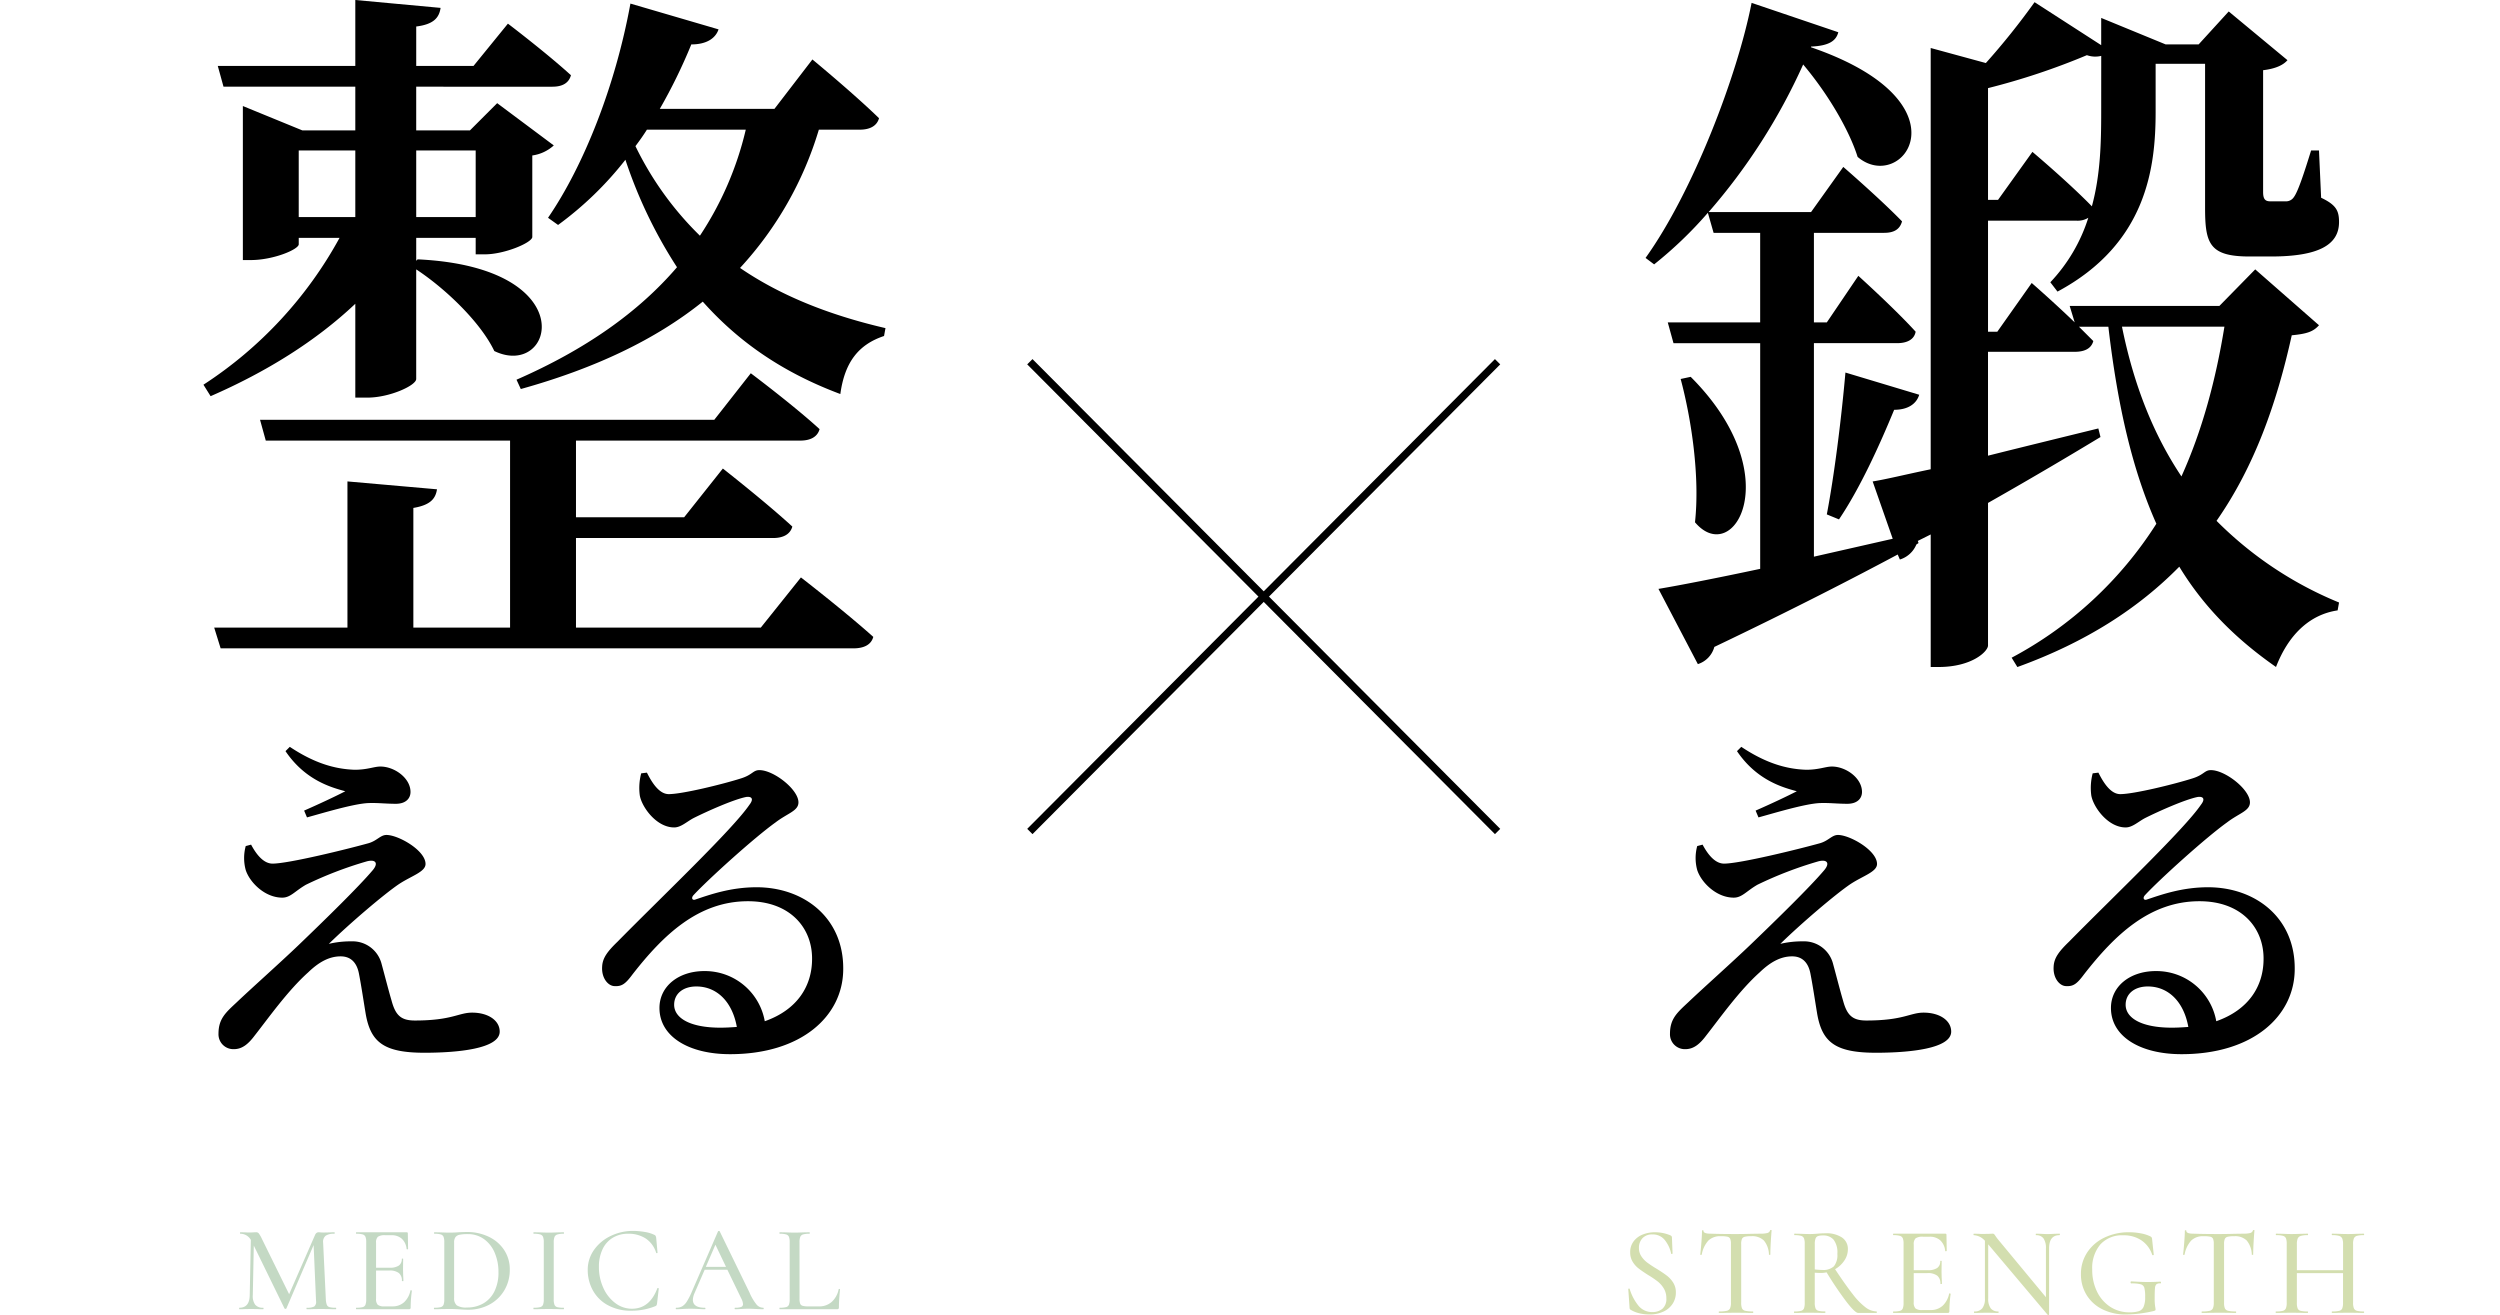 <svg xmlns="http://www.w3.org/2000/svg" width="670" height="352.428" viewBox="0 0 670 352.428">
  <g id="グループ_175" data-name="グループ 175" transform="translate(-43 -1439.127)">
    <g id="グループ_116" data-name="グループ 116" transform="translate(319 1536.071)">
      <line id="線_28" data-name="線 28" x2="125.352" y2="125.897" transform="translate(0 0)" fill="none" stroke="#000" stroke-width="2"/>
      <line id="線_29" data-name="線 29" x1="125.352" y2="125.897" transform="translate(0 0)" fill="none" stroke="#000" stroke-width="2"/>
    </g>
    <g id="グループ_144" data-name="グループ 144" transform="translate(89 1380.751)">
      <path id="パス_255" data-name="パス 255" d="M-65.664-122.3H-50.5v17.856H-65.664Zm47.424,0v17.856H-34.176V-122.3ZM-50.5-56.064h3.264c5.952,0,13.056-3.264,13.056-4.992V-90.432C-26.3-85.248-16.9-76.224-13.248-68.544,2.688-60.864,10.944-91.008-33.792-93.12l-.384.384V-98.88H-18.24v4.416h2.5c5.184,0,12.48-3.072,12.672-4.608V-120.96a10.736,10.736,0,0,0,5.76-2.688L-12.48-134.976l-7.3,7.3h-14.4v-11.712H2.3c2.688,0,4.416-.96,4.992-3.072C.768-148.416-9.6-156.288-9.6-156.288l-9.216,11.328h-15.36v-10.56c4.608-.576,6.144-2.3,6.528-4.992L-50.5-162.624v17.664H-87.36l1.536,5.568H-50.5v11.712H-64.7l-15.936-6.528v41.28h2.112c6.144,0,12.864-2.88,12.864-4.224V-98.88H-54.72A109.527,109.527,0,0,1-91.2-59.52l1.92,3.072C-74.3-62.976-61.056-71.232-50.5-81.216ZM58.176,5.568H8.64v-24h52.8c2.688,0,4.608-.96,5.184-3.072C59.52-28.032,48-37.056,48-37.056L37.632-24H8.64V-44.544h60.1c2.688,0,4.608-.96,5.184-3.072-6.912-6.336-18.432-14.976-18.432-14.976L45.7-50.112H-76.032l1.536,5.568H-9.024V5.568h-25.92V-26.5c4.608-.768,5.952-2.5,6.336-4.992l-24-2.112V5.568H-88.32l1.728,5.568H82.944c2.88,0,4.8-.96,5.376-3.072C80.832,1.344,68.928-7.872,68.928-7.872Zm-4.032-133.44A87.462,87.462,0,0,1,41.856-99.456a86,86,0,0,1-17.28-24c1.152-1.536,2.112-2.88,3.072-4.416Zm30.528,0c2.688,0,4.608-.96,5.184-3.072C82.944-137.664,72-146.688,72-146.688L61.824-133.44H31.1a144.393,144.393,0,0,0,8.448-17.28c4.224,0,6.528-1.728,7.3-4.032l-23.616-6.912c-4.032,22.08-12.48,43.392-22.08,57.408l2.688,1.92a91.113,91.113,0,0,0,18.048-17.472,124.854,124.854,0,0,0,13.824,28.8C25.344-78.912,11.136-68.928-7.3-60.864l1.152,2.5c19.968-5.568,36.1-13.248,48.768-23.424C51.84-71.424,63.552-62.976,79.488-57.024c1.152-8.448,4.8-13.248,11.712-15.552l.384-2.112C75.84-78.336,62.976-83.712,52.608-90.816a94.481,94.481,0,0,0,21.12-37.056Z" transform="translate(99.723 221)"/>
      <path id="パス_254" data-name="パス 254" d="M-78.144-52.128a12.185,12.185,0,0,0,0,6.432c1.056,3.264,5.088,7.392,9.792,7.392,2.208,0,3.36-1.728,6.336-3.456A103.036,103.036,0,0,1-45.792-48c2.4-.672,3.36.384,1.632,2.4C-47.9-41.184-56.736-32.544-63.936-25.632c-4.7,4.512-12.672,11.616-16.608,15.36-2.976,2.784-4.9,4.416-4.9,8.448A3.981,3.981,0,0,0-81.312,2.3c2.208,0,3.84-1.344,5.568-3.648,3.552-4.512,8.832-12,14.3-16.9,2.784-2.688,5.568-4.32,8.736-4.32,2.688,0,4.32,1.632,4.9,4.608C-47.136-14.5-46.56-10.56-45.984-7.1-44.64.48-41.088,3.264-30.24,3.264c8.832,0,20.16-1.056,20.16-5.664,0-2.976-3.072-5.088-7.392-5.088-3.648,0-5.376,2.112-15.36,2.112-3.744,0-5.184-1.44-6.24-5.376-.768-2.592-1.824-6.72-2.688-9.888a8.024,8.024,0,0,0-8.064-5.952,25.4,25.4,0,0,0-6.048.672c5.28-5.184,14.688-13.248,18.816-16.032,3.36-2.208,7.1-3.264,7.1-5.376,0-3.648-7.3-7.776-10.464-7.776-1.632,0-2.5,1.536-4.8,2.208-5.856,1.632-21.5,5.472-25.728,5.472-2.3,0-4.224-2.208-5.76-5.088Zm26.688-14.688c-2.784,1.44-7.1,3.456-11.04,5.184l.768,1.824c4.224-1.152,12.384-3.648,16.416-3.84,2.5-.1,4.7.192,7.392.192,2.784,0,3.936-1.536,3.936-3.168,0-3.744-4.32-6.816-8.064-6.816-1.728,0-3.456.864-6.912.864C-54.528-72.768-60-74.5-66.336-78.72l-1.152,1.152C-62.112-69.6-54.912-67.776-51.456-66.816ZM49.056-3.456c-8.16,0-12.384-2.592-12.384-6.144,0-2.976,2.4-4.9,5.952-4.9,5.376,0,9.6,3.936,10.848,10.848C52.032-3.552,50.592-3.456,49.056-3.456ZM27.84-71.616a15.357,15.357,0,0,0-.384,5.856c.48,3.072,4.416,8.64,9.216,8.64,1.824,0,3.36-1.536,5.184-2.5,3.84-1.92,10.752-4.992,14.112-5.664,1.344-.192,2.208.384.864,2.112C52.32-56.544,33.312-38.5,21.5-26.5c-2.784,2.688-4.032,4.416-4.128,6.72-.192,3.072,1.632,5.184,3.36,5.184,1.92.1,2.88-.576,4.8-3.168C33.7-28.224,43.1-37.344,56.448-37.344c11.424,0,17.376,7.3,17.184,15.744C73.536-14.592,69.7-8.256,60.96-5.184a16.282,16.282,0,0,0-16.224-13.44c-6.816,0-12,4.032-12,9.888,0,7.68,7.872,12.384,18.912,12.384,19.1,0,30.24-10.176,30.336-22.656.192-13.92-10.56-22.08-23.232-22.08-7.008,0-12.576,2.016-16.32,3.264-.864.384-1.344-.384-.48-1.248C45.888-43.3,58.08-54.336,63.84-58.464c3.264-2.5,6.144-3.072,6.144-5.376,0-3.456-6.624-8.64-10.464-8.64-1.728,0-1.824,1.248-4.9,2.208-4.8,1.536-15.744,4.224-19.392,4.224-2.5,0-4.416-2.88-5.856-5.76Z" transform="translate(98 337.249)"/>
      <path id="パス_256" data-name="パス 256" d="M27.027-.4q.066,0,.066.2t-.066.2q-1.056,0-1.683-.033L23-.066,20.79-.033Q20.229,0,19.239,0q-.1,0-.1-.2t.1-.2A3.986,3.986,0,0,0,21.2-.726a1.546,1.546,0,0,0,.512-1.386l-.033-.561-.627-14.52L13.761-.231A.266.266,0,0,1,13.5-.1a.266.266,0,0,1-.264-.132L5.016-17.061,4.752-3.8a3.975,3.975,0,0,0,.627,2.574A2.587,2.587,0,0,0,7.524-.4q.1,0,.1.2t-.1.2Q6.633,0,6.138-.033L4.323-.066,2.508-.033Q2.046,0,1.155,0q-.066,0-.066-.2t.066-.2q2.739,0,2.772-3.4l.3-14.784a3.229,3.229,0,0,0-2.838-1.65q-.066,0-.066-.2t.066-.2l1.32.033q.4.033,1.023.033.726,0,1.188-.033t.726-.033a.883.883,0,0,1,.693.3,7.965,7.965,0,0,1,.825,1.419L14.487-4.026l6.9-15.774q.33-.825.99-.825.2,0,.528.033t.858.033l1.683-.033q.4-.033,1.155-.033.1,0,.1.2t-.1.2a3.967,3.967,0,0,0-2.326.528,2.091,2.091,0,0,0-.677,1.848l.726,15.18a4.862,4.862,0,0,0,.264,1.485,1.1,1.1,0,0,0,.726.627A6.339,6.339,0,0,0,27.027-.4Zm19.965-4.62q0-.066.132-.066a.346.346,0,0,1,.181.049q.083.05.083.082a32.481,32.481,0,0,0-.33,4.455.581.581,0,0,1-.1.379.515.515,0,0,1-.4.116H32.505q-.1,0-.1-.2t.1-.2a6.339,6.339,0,0,0,1.716-.165,1.094,1.094,0,0,0,.726-.643,4.075,4.075,0,0,0,.2-1.469V-17.952a3.934,3.934,0,0,0-.2-1.452,1.153,1.153,0,0,0-.742-.644,5.811,5.811,0,0,0-1.7-.181q-.1,0-.1-.2t.1-.2H45.969q.33,0,.33.3l.066,4.158q0,.1-.181.115t-.215-.082a4.257,4.257,0,0,0-1.287-2.756,4.012,4.012,0,0,0-2.772-.941H40.227a3.222,3.222,0,0,0-1.947.412,2.029,2.029,0,0,0-.495,1.6v6.7h3.63A4.233,4.233,0,0,0,43.89-11.7a2.077,2.077,0,0,0,.792-1.8q0-.066.181-.066t.182.066l-.033,2.772.033,1.485q.066,1.056.066,1.65,0,.066-.2.066t-.2-.066a2.579,2.579,0,0,0-.808-2.1,4.015,4.015,0,0,0-2.59-.677H37.785v7.557a2.238,2.238,0,0,0,.445,1.617,2.686,2.686,0,0,0,1.8.429h2.145a4.506,4.506,0,0,0,3.118-1.105A5.8,5.8,0,0,0,46.992-5.016ZM62.5.132q-.99,0-2.277-.1Q59.73,0,59-.033T57.387-.066l-2.31.033Q54.45,0,53.361,0q-.066,0-.066-.2t.066-.2A6.737,6.737,0,0,0,55.11-.561a1.1,1.1,0,0,0,.759-.643,4.075,4.075,0,0,0,.2-1.469V-17.952a3.934,3.934,0,0,0-.2-1.452,1.153,1.153,0,0,0-.743-.644,5.811,5.811,0,0,0-1.7-.181q-.1,0-.1-.2t.1-.2l1.65.033q1.452.066,2.31.066,1.254,0,2.541-.1,1.584-.066,2.112-.066a13.326,13.326,0,0,1,6.039,1.32,10.056,10.056,0,0,1,4.092,3.6,9.312,9.312,0,0,1,1.452,5.115A10.639,10.639,0,0,1,72.121-5a10.242,10.242,0,0,1-4.042,3.8A11.8,11.8,0,0,1,62.5.132Zm-.33-.594a8.526,8.526,0,0,0,4.373-1.105A7.576,7.576,0,0,0,69.514-4.8a11.3,11.3,0,0,0,1.073-5.131,12.96,12.96,0,0,0-1.007-5.2,8.576,8.576,0,0,0-2.871-3.663,7.255,7.255,0,0,0-4.34-1.337,10.912,10.912,0,0,0-2.178.165,1.834,1.834,0,0,0-1.122.643,2.359,2.359,0,0,0-.363,1.436v14.85a2.444,2.444,0,0,0,.709,2A4.625,4.625,0,0,0,62.172-.462ZM85.4-2.673A4.075,4.075,0,0,0,85.6-1.2a1.1,1.1,0,0,0,.742.643A6.536,6.536,0,0,0,88.077-.4q.066,0,.066.2t-.066.2q-1.056,0-1.65-.033L84.051-.066l-2.31.033Q81.114,0,80.025,0q-.066,0-.066-.2t.066-.2a6.737,6.737,0,0,0,1.749-.165,1.1,1.1,0,0,0,.759-.643,4.075,4.075,0,0,0,.2-1.469V-17.952a3.934,3.934,0,0,0-.2-1.452,1.157,1.157,0,0,0-.759-.644,6.15,6.15,0,0,0-1.749-.181q-.066,0-.066-.2t.066-.2l1.716.033q1.452.066,2.31.066.957,0,2.409-.066l1.617-.033q.066,0,.066.2t-.066.2a5.518,5.518,0,0,0-1.716.2,1.2,1.2,0,0,0-.759.677,4.075,4.075,0,0,0-.2,1.469Zm21.252-18.315a18.335,18.335,0,0,1,3.135.28,9.078,9.078,0,0,1,2.574.776.782.782,0,0,1,.346.28,1.818,1.818,0,0,1,.149.512l.363,3.993q0,.1-.165.115t-.2-.083a7.065,7.065,0,0,0-2.805-3.844,8.386,8.386,0,0,0-4.686-1.271,7.787,7.787,0,0,0-4.191,1.105,7.114,7.114,0,0,0-2.722,3.118,10.881,10.881,0,0,0-.94,4.653A13.3,13.3,0,0,0,98.7-5.709a10.33,10.33,0,0,0,3.217,4.075,7.3,7.3,0,0,0,4.438,1.5q4.752,0,6.8-5.445,0-.1.132-.1a.484.484,0,0,1,.182.033q.083.033.082.1l-.462,3.993a1.428,1.428,0,0,1-.148.512.964.964,0,0,1-.38.248A16.89,16.89,0,0,1,106.359.4a12.783,12.783,0,0,1-6.666-1.6A10.028,10.028,0,0,1,95.766-5.28a11.318,11.318,0,0,1-1.254-5.181,9.2,9.2,0,0,1,1.7-5.461,11.474,11.474,0,0,1,4.488-3.729A13.605,13.605,0,0,1,106.656-20.988ZM141.537-.4q.132,0,.132.2t-.132.2q-.627,0-2.013-.066-1.32-.066-1.947-.066-.759,0-1.881.066T134.013,0q-.132,0-.132-.2t.132-.2A4.4,4.4,0,0,0,135.63-.61a.776.776,0,0,0,.495-.776,3.816,3.816,0,0,0-.495-1.551l-3.7-7.656h-6.072l-2.706,6.237a4.867,4.867,0,0,0-.462,1.815q0,2.145,3.2,2.145.165,0,.165.2T125.9,0q-.594,0-1.716-.066Q122.925-.132,122-.132q-.858,0-2.046.066Q118.9,0,118.239,0q-.132,0-.132-.2t.132-.2a3.146,3.146,0,0,0,1.567-.363,3.838,3.838,0,0,0,1.238-1.254,17.67,17.67,0,0,0,1.353-2.64l7.029-16.2q.033-.1.231-.115t.231.115l7.953,16.335a13.858,13.858,0,0,0,1.914,3.267A2.379,2.379,0,0,0,141.537-.4ZM126.159-11.352h5.412l-2.838-5.94Zm25.113,8.547a3.574,3.574,0,0,0,.181,1.337,1.006,1.006,0,0,0,.676.561,5.873,5.873,0,0,0,1.551.148h2.8A4.949,4.949,0,0,0,159.934-2a6.135,6.135,0,0,0,1.831-3.35q0-.1.182-.082t.182.116q-.3,2.9-.3,4.818a.522.522,0,0,1-.116.379.522.522,0,0,1-.38.116H145.959q-.066,0-.066-.2t.066-.2a6.536,6.536,0,0,0,1.732-.165,1.1,1.1,0,0,0,.742-.643,4.075,4.075,0,0,0,.2-1.469V-17.952a3.934,3.934,0,0,0-.2-1.452,1.153,1.153,0,0,0-.742-.644,5.967,5.967,0,0,0-1.732-.181q-.066,0-.066-.2t.066-.2l1.65.033q1.452.066,2.343.066t2.343-.066l1.65-.033q.066,0,.066.2t-.066.2a5.991,5.991,0,0,0-1.716.181,1.15,1.15,0,0,0-.759.66,4.075,4.075,0,0,0-.2,1.469Z" transform="translate(17 409.249)" fill="#c4d9c4"/>
    </g>
    <path id="パス_252" data-name="パス 252" d="M61.056-75.072c-2.3,14.208-5.952,27.84-11.52,40.128-7.3-10.944-12.672-24-15.936-40.128Zm-33.024-57.6c0,8.256-.192,16.9-2.5,25.344C19.392-113.664,9.6-121.92,9.6-121.92L.384-109.056H-2.3v-29.952a184.109,184.109,0,0,0,26.5-8.832,6.686,6.686,0,0,0,3.84.192Zm41.28,42.24-9.6,9.792H19.584l1.344,4.416C15.36-81.6,9.408-86.784,9.408-86.784L.192-73.728H-2.3v-29.76H21.312a5.494,5.494,0,0,0,3.264-.768A44.663,44.663,0,0,1,14.4-86.976l1.92,2.5c24-12.864,26.3-33.408,26.3-48.192v-12.864H55.872v38.592c0,9.6,1.152,13.056,11.9,13.056h5.76c12.672,0,18.24-3.072,18.24-9.216,0-3.072-.768-4.608-4.8-6.528L86.4-122.3H84.288c-1.728,5.568-3.456,10.944-4.608,12.48a2.508,2.508,0,0,1-2.3,1.152H73.344c-1.344,0-1.92-.576-1.92-2.5v-32.64c3.264-.384,5.376-1.344,6.528-2.688L62.208-159.552l-8.064,8.832H45.312l-17.28-7.1v7.3l-17.856-11.52A192.033,192.033,0,0,1-2.88-145.728l-14.784-4.032v112.9c-6.528,1.344-11.9,2.688-15.552,3.264l5.376,15.36-21.12,4.8V-70.656h22.272c2.688,0,4.608-.96,4.992-3.072C-27.264-79.872-37.056-88.7-37.056-88.7L-45.5-76.224H-48.96v-24h18.816c2.688,0,4.224-.96,4.8-3.072-5.76-5.952-15.744-14.592-15.744-14.592l-8.64,12.1H-77.184A160,160,0,0,0-51.84-145.344c7.1,8.448,12.48,18.048,14.592,24.768,11.9,10.176,30.528-14.592-12.48-29.376v-.192c4.8-.192,6.72-1.536,7.3-3.84l-23.232-7.872C-69.5-142.272-81.408-111.168-94.08-93.5l2.3,1.728a108.2,108.2,0,0,0,14.4-13.824l1.536,5.376h12.48v24H-88.128l1.536,5.568H-63.36v60.48C-75.072-7.68-84.864-5.76-90.624-4.8l10.56,20.16a6.664,6.664,0,0,0,4.416-4.608C-54.336.576-38.016-7.872-26.5-14.016l.576,1.344A7.014,7.014,0,0,0-21.5-16.7l.576-.384-.192-.576,3.456-1.728v35.52h2.112c9.024,0,13.248-4.224,13.248-5.76V-27.84C10.56-35.136,20.544-41.088,27.84-45.5l-.576-2.3c-10.176,2.5-20.352,4.992-29.568,7.3v-27.84H20.928c2.5,0,4.416-.768,4.992-2.88l-3.84-3.84h7.872c2.5,21.5,6.528,38.592,12.864,52.8a103.528,103.528,0,0,1-38.784,35.9l1.536,2.5C24.192,9.408,38.208.192,48.96-10.752,55.488,0,64.128,8.64,74.88,16.128,78.144,7.68,83.712,2.112,91.392.96l.384-2.112A99.423,99.423,0,0,1,58.944-23.04C69.12-37.632,75.072-54.528,79.1-72.768c4.032-.384,5.76-.96,7.3-2.688ZM-84.672-61.056c2.88,10.752,5.184,26.112,3.84,38.4,10.368,12.288,25.152-12.672-1.152-38.976ZM-42.24-23.424C-36.672-31.68-31.488-43.008-27.456-52.8c3.648,0,5.952-1.536,6.72-4.032l-19.776-5.952c-1.152,13.056-3.072,28.032-4.992,38.016Z" transform="translate(578.089 1601.751)"/>
    <path id="パス_253" data-name="パス 253" d="M-78.144-52.128a12.185,12.185,0,0,0,0,6.432c1.056,3.264,5.088,7.392,9.792,7.392,2.208,0,3.36-1.728,6.336-3.456A103.036,103.036,0,0,1-45.792-48c2.4-.672,3.36.384,1.632,2.4C-47.9-41.184-56.736-32.544-63.936-25.632c-4.7,4.512-12.672,11.616-16.608,15.36-2.976,2.784-4.9,4.416-4.9,8.448A3.981,3.981,0,0,0-81.312,2.3c2.208,0,3.84-1.344,5.568-3.648,3.552-4.512,8.832-12,14.3-16.9,2.784-2.688,5.568-4.32,8.736-4.32,2.688,0,4.32,1.632,4.9,4.608C-47.136-14.5-46.56-10.56-45.984-7.1-44.64.48-41.088,3.264-30.24,3.264c8.832,0,20.16-1.056,20.16-5.664,0-2.976-3.072-5.088-7.392-5.088-3.648,0-5.376,2.112-15.36,2.112-3.744,0-5.184-1.44-6.24-5.376-.768-2.592-1.824-6.72-2.688-9.888a8.024,8.024,0,0,0-8.064-5.952,25.4,25.4,0,0,0-6.048.672c5.28-5.184,14.688-13.248,18.816-16.032,3.36-2.208,7.1-3.264,7.1-5.376,0-3.648-7.3-7.776-10.464-7.776-1.632,0-2.5,1.536-4.8,2.208-5.856,1.632-21.5,5.472-25.728,5.472-2.3,0-4.224-2.208-5.76-5.088Zm26.688-14.688c-2.784,1.44-7.1,3.456-11.04,5.184l.768,1.824c4.224-1.152,12.384-3.648,16.416-3.84,2.5-.1,4.7.192,7.392.192,2.784,0,3.936-1.536,3.936-3.168,0-3.744-4.32-6.816-8.064-6.816-1.728,0-3.456.864-6.912.864C-54.528-72.768-60-74.5-66.336-78.72l-1.152,1.152C-62.112-69.6-54.912-67.776-51.456-66.816ZM49.056-3.456c-8.16,0-12.384-2.592-12.384-6.144,0-2.976,2.4-4.9,5.952-4.9,5.376,0,9.6,3.936,10.848,10.848C52.032-3.552,50.592-3.456,49.056-3.456ZM27.84-71.616a15.357,15.357,0,0,0-.384,5.856c.48,3.072,4.416,8.64,9.216,8.64,1.824,0,3.36-1.536,5.184-2.5,3.84-1.92,10.752-4.992,14.112-5.664,1.344-.192,2.208.384.864,2.112C52.32-56.544,33.312-38.5,21.5-26.5c-2.784,2.688-4.032,4.416-4.128,6.72-.192,3.072,1.632,5.184,3.36,5.184,1.92.1,2.88-.576,4.8-3.168C33.7-28.224,43.1-37.344,56.448-37.344c11.424,0,17.376,7.3,17.184,15.744C73.536-14.592,69.7-8.256,60.96-5.184a16.282,16.282,0,0,0-16.224-13.44c-6.816,0-12,4.032-12,9.888,0,7.68,7.872,12.384,18.912,12.384,19.1,0,30.24-10.176,30.336-22.656.192-13.92-10.56-22.08-23.232-22.08-7.008,0-12.576,2.016-16.32,3.264-.864.384-1.344-.384-.48-1.248C45.888-43.3,58.08-54.336,63.84-58.464c3.264-2.5,6.144-3.072,6.144-5.376,0-3.456-6.624-8.64-10.464-8.64-1.728,0-1.824,1.248-4.9,2.208-4.8,1.536-15.744,4.224-19.392,4.224-2.5,0-4.416-2.88-5.856-5.76Z" transform="translate(576 1718)"/>
    <path id="パス_257" data-name="パス 257" d="M5.236-17.442a3.98,3.98,0,0,0,.646,2.261,6.839,6.839,0,0,0,1.564,1.666A30.238,30.238,0,0,0,10-11.832q1.7,1.054,2.7,1.819a7.223,7.223,0,0,1,1.717,1.887,4.834,4.834,0,0,1,.714,2.652,5.429,5.429,0,0,1-.867,3.009A5.844,5.844,0,0,1,11.781-.357,8.687,8.687,0,0,1,8.024.408,11.309,11.309,0,0,1,5.338.085,7.9,7.9,0,0,1,3.026-.85a.6.6,0,0,1-.238-.238A.947.947,0,0,1,2.72-1.5L2.38-6.358q-.034-.136.153-.17t.221.1A13.176,13.176,0,0,0,5.032-2.04,4.672,4.672,0,0,0,8.84-.238a4.1,4.1,0,0,0,2.669-.867A3.446,3.446,0,0,0,12.58-3.944a4.952,4.952,0,0,0-.68-2.618,6.994,6.994,0,0,0-1.649-1.887A26.018,26.018,0,0,0,7.65-10.2q-1.6-1.02-2.533-1.751a6.563,6.563,0,0,1-1.581-1.8,4.744,4.744,0,0,1-.646-2.5,4.73,4.73,0,0,1,.935-2.958,5.579,5.579,0,0,1,2.448-1.819,8.608,8.608,0,0,1,3.179-.595,10.4,10.4,0,0,1,4.114.782q.51.2.51.612l.17,4.25q0,.136-.17.17t-.2-.1a8.742,8.742,0,0,0-1.6-3.485,4.064,4.064,0,0,0-3.468-1.649,3.4,3.4,0,0,0-2.635,1.02A3.676,3.676,0,0,0,5.236-17.442Zm21.9-3.128a4.5,4.5,0,0,0-3.3,1.173,7.5,7.5,0,0,0-1.768,3.757q-.034.068-.221.068t-.187-.068q.136-.986.306-3.128t.17-3.23q0-.17.2-.17t.2.17q0,.748,1.87.748,2.89.1,6.834.1,2.006,0,4.25-.068l2.312-.034a7.123,7.123,0,0,0,1.836-.17,1.036,1.036,0,0,0,.748-.68q.034-.136.221-.136t.187.136q-.1.952-.221,3.06t-.119,3.4q0,.068-.187.068t-.187-.068a6.125,6.125,0,0,0-1.36-3.774,4.441,4.441,0,0,0-3.332-1.156,7.425,7.425,0,0,0-1.8.153,1.106,1.106,0,0,0-.748.578,3.517,3.517,0,0,0-.2,1.411V-2.754a3.884,3.884,0,0,0,.221,1.53,1.227,1.227,0,0,0,.867.646,9,9,0,0,0,2.074.17q.068,0,.068.2T35.8,0q-1.19,0-1.87-.034L31.246-.068l-2.618.034q-.68.034-1.9.034-.1,0-.1-.2t.1-.2a8.792,8.792,0,0,0,2.04-.17,1.272,1.272,0,0,0,.884-.663,3.649,3.649,0,0,0,.238-1.513V-18.5a3.4,3.4,0,0,0-.2-1.377,1.056,1.056,0,0,0-.748-.561A8.324,8.324,0,0,0,27.132-20.57ZM68.918-.408q.068,0,.068.2t-.068.2h-4.93q-.816,0-3.077-2.907a93.11,93.11,0,0,1-5.389-7.973,7.044,7.044,0,0,1-1.5.17q-.646,0-1.666-.068v8.024a4.2,4.2,0,0,0,.2,1.513,1.131,1.131,0,0,0,.765.663,6.734,6.734,0,0,0,1.785.17q.1,0,.1.2t-.1.2Q54.06,0,53.448-.034L51-.068l-2.38.034Q47.974,0,46.886,0q-.1,0-.1-.2t.1-.2a6.941,6.941,0,0,0,1.8-.17,1.136,1.136,0,0,0,.782-.663,4.2,4.2,0,0,0,.2-1.513V-18.5a4.053,4.053,0,0,0-.2-1.5,1.188,1.188,0,0,0-.765-.663,6.148,6.148,0,0,0-1.785-.187q-.068,0-.068-.2t.068-.2l1.7.034q1.5.068,2.38.068.612,0,1.156-.034t.952-.068q1.122-.1,2.108-.1a7.475,7.475,0,0,1,4.454,1.139,3.676,3.676,0,0,1,1.564,3.145,5.364,5.364,0,0,1-.952,3.026A7.362,7.362,0,0,1,57.8-11.73q2.856,4.318,4.777,6.749a18.312,18.312,0,0,0,3.417,3.5A5.036,5.036,0,0,0,68.918-.408ZM52.36-11.662q1.292.136,2.006.136a4.192,4.192,0,0,0,3.111-.969,4.771,4.771,0,0,0,.935-3.349,5.633,5.633,0,0,0-1.02-3.808,3.621,3.621,0,0,0-2.822-1.122,4.066,4.066,0,0,0-1.343.17,1.126,1.126,0,0,0-.663.663,4.2,4.2,0,0,0-.2,1.513ZM88.366-5.168q0-.068.136-.068a.357.357,0,0,1,.187.051q.085.051.085.085a33.466,33.466,0,0,0-.34,4.59.6.6,0,0,1-.1.391A.531.531,0,0,1,87.924,0H73.44q-.1,0-.1-.2t.1-.2a6.531,6.531,0,0,0,1.768-.17,1.127,1.127,0,0,0,.748-.663,4.2,4.2,0,0,0,.2-1.513V-18.5a4.053,4.053,0,0,0-.2-1.5,1.188,1.188,0,0,0-.765-.663,5.987,5.987,0,0,0-1.751-.187q-.1,0-.1-.2t.1-.2H87.312q.34,0,.34.306l.068,4.284q0,.1-.187.119t-.221-.085a4.386,4.386,0,0,0-1.326-2.839,4.134,4.134,0,0,0-2.856-.969H81.4a3.32,3.32,0,0,0-2.006.425,2.091,2.091,0,0,0-.51,1.649v6.9h3.74a4.362,4.362,0,0,0,2.55-.595,2.14,2.14,0,0,0,.816-1.853q0-.068.187-.068t.187.068l-.034,2.856.034,1.53q.068,1.088.068,1.7,0,.068-.2.068t-.2-.068a2.657,2.657,0,0,0-.833-2.159,4.136,4.136,0,0,0-2.669-.7H78.88V-2.89a2.306,2.306,0,0,0,.459,1.666,2.767,2.767,0,0,0,1.853.442H83.4a4.643,4.643,0,0,0,3.213-1.139A5.972,5.972,0,0,0,88.366-5.168Zm29.58-16.082q.1,0,.1.2t-.1.2q-2.788,0-2.788,3.536V.442q0,.068-.153.1a.229.229,0,0,1-.221-.034l-15.946-18.9V-3.91A4.3,4.3,0,0,0,99.5-1.258a2.406,2.406,0,0,0,2.023.85q.1,0,.1.2t-.1.2q-.884,0-1.36-.034L98.43-.068l-1.836.034Q96.084,0,95.1,0q-.068,0-.068-.2t.068-.2a2.63,2.63,0,0,0,2.159-.85,4.147,4.147,0,0,0,.7-2.652V-19.346A4.285,4.285,0,0,0,95-20.842q-.1,0-.1-.2t.1-.2l1.326.034q.408.034,1.156.034l1.768-.034a7.328,7.328,0,0,1,.782-.034.538.538,0,0,1,.391.119,4.106,4.106,0,0,1,.391.527,11.279,11.279,0,0,0,.85,1.122L114.308-4.216v-13.09a4.473,4.473,0,0,0-.646-2.669,2.338,2.338,0,0,0-2.006-.867q-.068,0-.068-.2t.068-.2l1.36.034q1.02.068,1.734.068.612,0,1.768-.068ZM135.83.408a13.851,13.851,0,0,1-6.46-1.428A10.288,10.288,0,0,1,125.154-4.9a10.471,10.471,0,0,1-1.462-5.474,10.374,10.374,0,0,1,1.683-5.848A11.338,11.338,0,0,1,130-20.2a14.944,14.944,0,0,1,6.613-1.428,16.345,16.345,0,0,1,3.179.306,9.64,9.64,0,0,1,2.533.816.922.922,0,0,1,.34.306,1.509,1.509,0,0,1,.1.476l.442,4.114q0,.1-.187.119t-.221-.085a7.543,7.543,0,0,0-2.89-3.876,8.4,8.4,0,0,0-4.828-1.36,7.845,7.845,0,0,0-6.188,2.448,9.775,9.775,0,0,0-2.176,6.732A13.162,13.162,0,0,0,128.01-5.7a10.028,10.028,0,0,0,3.553,4.063A9.218,9.218,0,0,0,136.68-.17,8.044,8.044,0,0,0,139.2-.476a2.157,2.157,0,0,0,1.292-1.19,6.5,6.5,0,0,0,.408-2.618,9.309,9.309,0,0,0-.221-2.465,1.385,1.385,0,0,0-.952-.935,9.241,9.241,0,0,0-2.533-.238q-.2,0-.2-.272a.357.357,0,0,1,.051-.187.143.143,0,0,1,.119-.085q2.72.17,4.42.17,1.6,0,3.4-.1a.143.143,0,0,1,.119.085.3.3,0,0,1,.051.153q0,.238-.17.238a1.555,1.555,0,0,0-1.054.221,1.561,1.561,0,0,0-.391,1.037q-.085.782-.085,2.72a13.66,13.66,0,0,0,.119,2.176,6.331,6.331,0,0,1,.119.816q0,.2-.085.255a3.126,3.126,0,0,1-.323.153A33.976,33.976,0,0,1,135.83.408ZM156.536-20.57a4.5,4.5,0,0,0-3.3,1.173,7.5,7.5,0,0,0-1.768,3.757q-.034.068-.221.068t-.187-.068q.136-.986.306-3.128t.17-3.23q0-.17.2-.17t.2.17q0,.748,1.87.748,2.89.1,6.834.1,2.006,0,4.25-.068l2.312-.034a7.123,7.123,0,0,0,1.836-.17,1.036,1.036,0,0,0,.748-.68q.034-.136.221-.136t.187.136q-.1.952-.221,3.06t-.119,3.4q0,.068-.187.068t-.187-.068a6.125,6.125,0,0,0-1.36-3.774A4.441,4.441,0,0,0,164.8-20.57a7.425,7.425,0,0,0-1.8.153,1.106,1.106,0,0,0-.748.578,3.517,3.517,0,0,0-.2,1.411V-2.754a3.884,3.884,0,0,0,.221,1.53,1.227,1.227,0,0,0,.867.646,9,9,0,0,0,2.074.17q.068,0,.068.2t-.068.2q-1.19,0-1.87-.034L160.65-.068l-2.618.034q-.68.034-1.9.034-.1,0-.1-.2t.1-.2a8.792,8.792,0,0,0,2.04-.17,1.272,1.272,0,0,0,.884-.663,3.649,3.649,0,0,0,.238-1.513V-18.5a3.4,3.4,0,0,0-.2-1.377,1.056,1.056,0,0,0-.748-.561A8.324,8.324,0,0,0,156.536-20.57ZM199.478-.408q.1,0,.1.2t-.1.2q-1.088,0-1.734-.034L195.3-.068l-2.686.034q-.578.034-1.6.034-.1,0-.1-.2t.1-.2a7.743,7.743,0,0,0,1.9-.17,1.149,1.149,0,0,0,.816-.663,4.2,4.2,0,0,0,.2-1.513v-7.922H181.56v7.922a4.2,4.2,0,0,0,.2,1.513,1.149,1.149,0,0,0,.816.663,7.743,7.743,0,0,0,1.9.17q.068,0,.068.2t-.068.2Q183.4,0,182.75-.034l-2.618-.034-2.414.034Q177.072,0,175.95,0q-.068,0-.068-.2t.068-.2a7.336,7.336,0,0,0,1.853-.17,1.2,1.2,0,0,0,.816-.663,3.9,3.9,0,0,0,.221-1.513V-18.5a4.053,4.053,0,0,0-.2-1.5,1.192,1.192,0,0,0-.782-.663,6.5,6.5,0,0,0-1.836-.187q-.1,0-.1-.2t.1-.2l1.734.034q1.428.068,2.38.068,1.088,0,2.652-.068l1.7-.034q.068,0,.068.2t-.068.2a6.344,6.344,0,0,0-1.87.2,1.3,1.3,0,0,0-.833.7,3.9,3.9,0,0,0-.221,1.513v6.97h12.376v-6.97a3.9,3.9,0,0,0-.221-1.513,1.3,1.3,0,0,0-.816-.7,6.32,6.32,0,0,0-1.887-.2q-.1,0-.1-.2t.1-.2l1.6.034q1.564.068,2.686.068.952,0,2.448-.068l1.734-.034q.1,0,.1.2t-.1.2a6.5,6.5,0,0,0-1.836.187,1.251,1.251,0,0,0-.8.663,3.768,3.768,0,0,0-.221,1.5V-2.754a3.9,3.9,0,0,0,.221,1.513,1.189,1.189,0,0,0,.8.663A7.123,7.123,0,0,0,199.478-.408Z" transform="translate(477 1791)" fill="#d3deaf"/>
    <rect id="長方形_94" data-name="長方形 94" width="670" height="111" transform="translate(43 1487)" fill="none"/>
  </g>
</svg>
